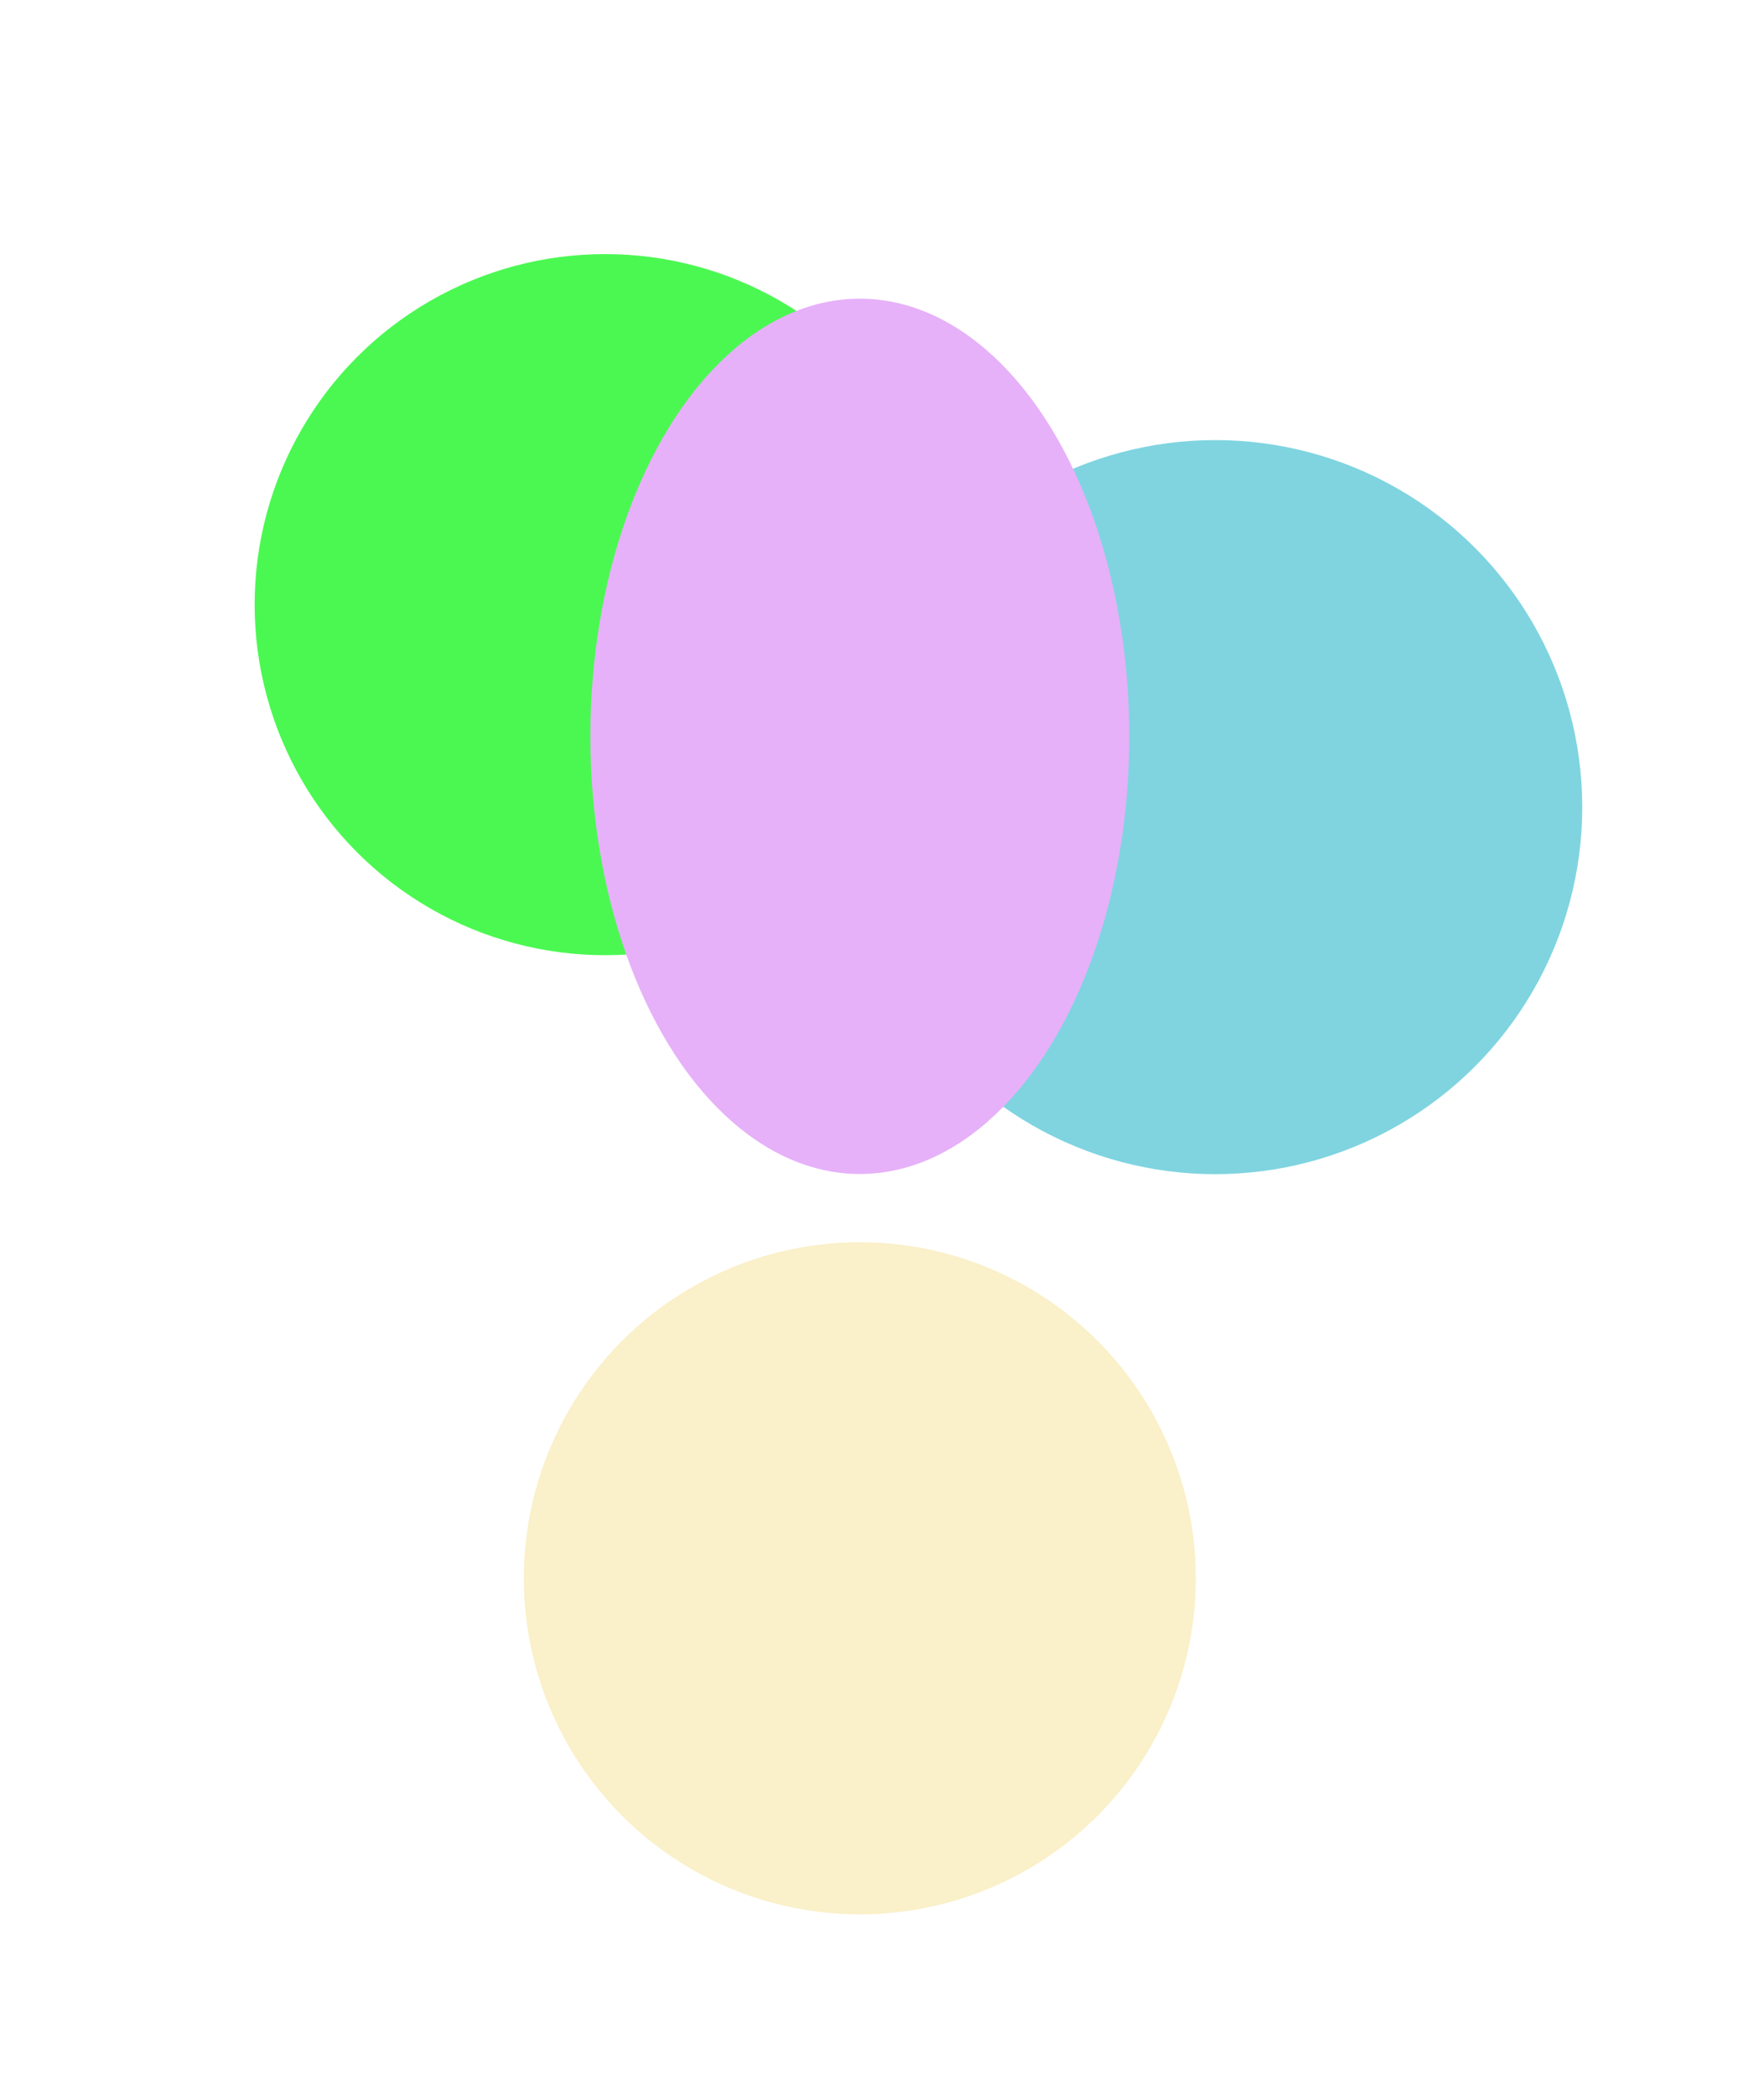 <svg xmlns="http://www.w3.org/2000/svg" width="1844" height="2191" viewBox="0 0 1844 2191" fill="none"><g filter="url(#filter0_f_1049_13543)"><circle cx="632.575" cy="631.957" r="366.393" fill="#4BF852"></circle></g><g filter="url(#filter1_f_1049_13543)"><circle cx="1270.38" cy="843.589" r="383.616" fill="#7FD4E0"></circle></g><g filter="url(#filter2_f_1049_13543)"><ellipse cx="898.817" cy="769.595" rx="281.667" ry="457.43" fill="#E6B1F9"></ellipse></g><g filter="url(#filter3_f_1049_13543)"><circle cx="898.817" cy="1649.59" r="351.244" fill="#FAF0C9"></circle></g><defs><filter id="filter0_f_1049_13543" x="0.882" y="0.264" width="1263.39" height="1263.39" filterUnits="userSpaceOnUse" color-interpolation-filters="sRGB"><feGaussianBlur stdDeviation="132.65"></feGaussianBlur></filter><filter id="filter1_f_1049_13543" x="696.768" y="269.973" width="1147.23" height="1147.23" filterUnits="userSpaceOnUse" color-interpolation-filters="sRGB"><feGaussianBlur stdDeviation="95"></feGaussianBlur></filter><filter id="filter2_f_1049_13543" x="427.15" y="122.164" width="943.334" height="1294.86" filterUnits="userSpaceOnUse" color-interpolation-filters="sRGB"><feGaussianBlur stdDeviation="95"></feGaussianBlur></filter><filter id="filter3_f_1049_13543" x="357.572" y="1108.35" width="1082.49" height="1082.49" filterUnits="userSpaceOnUse" color-interpolation-filters="sRGB"><feGaussianBlur stdDeviation="95"></feGaussianBlur></filter></defs></svg>